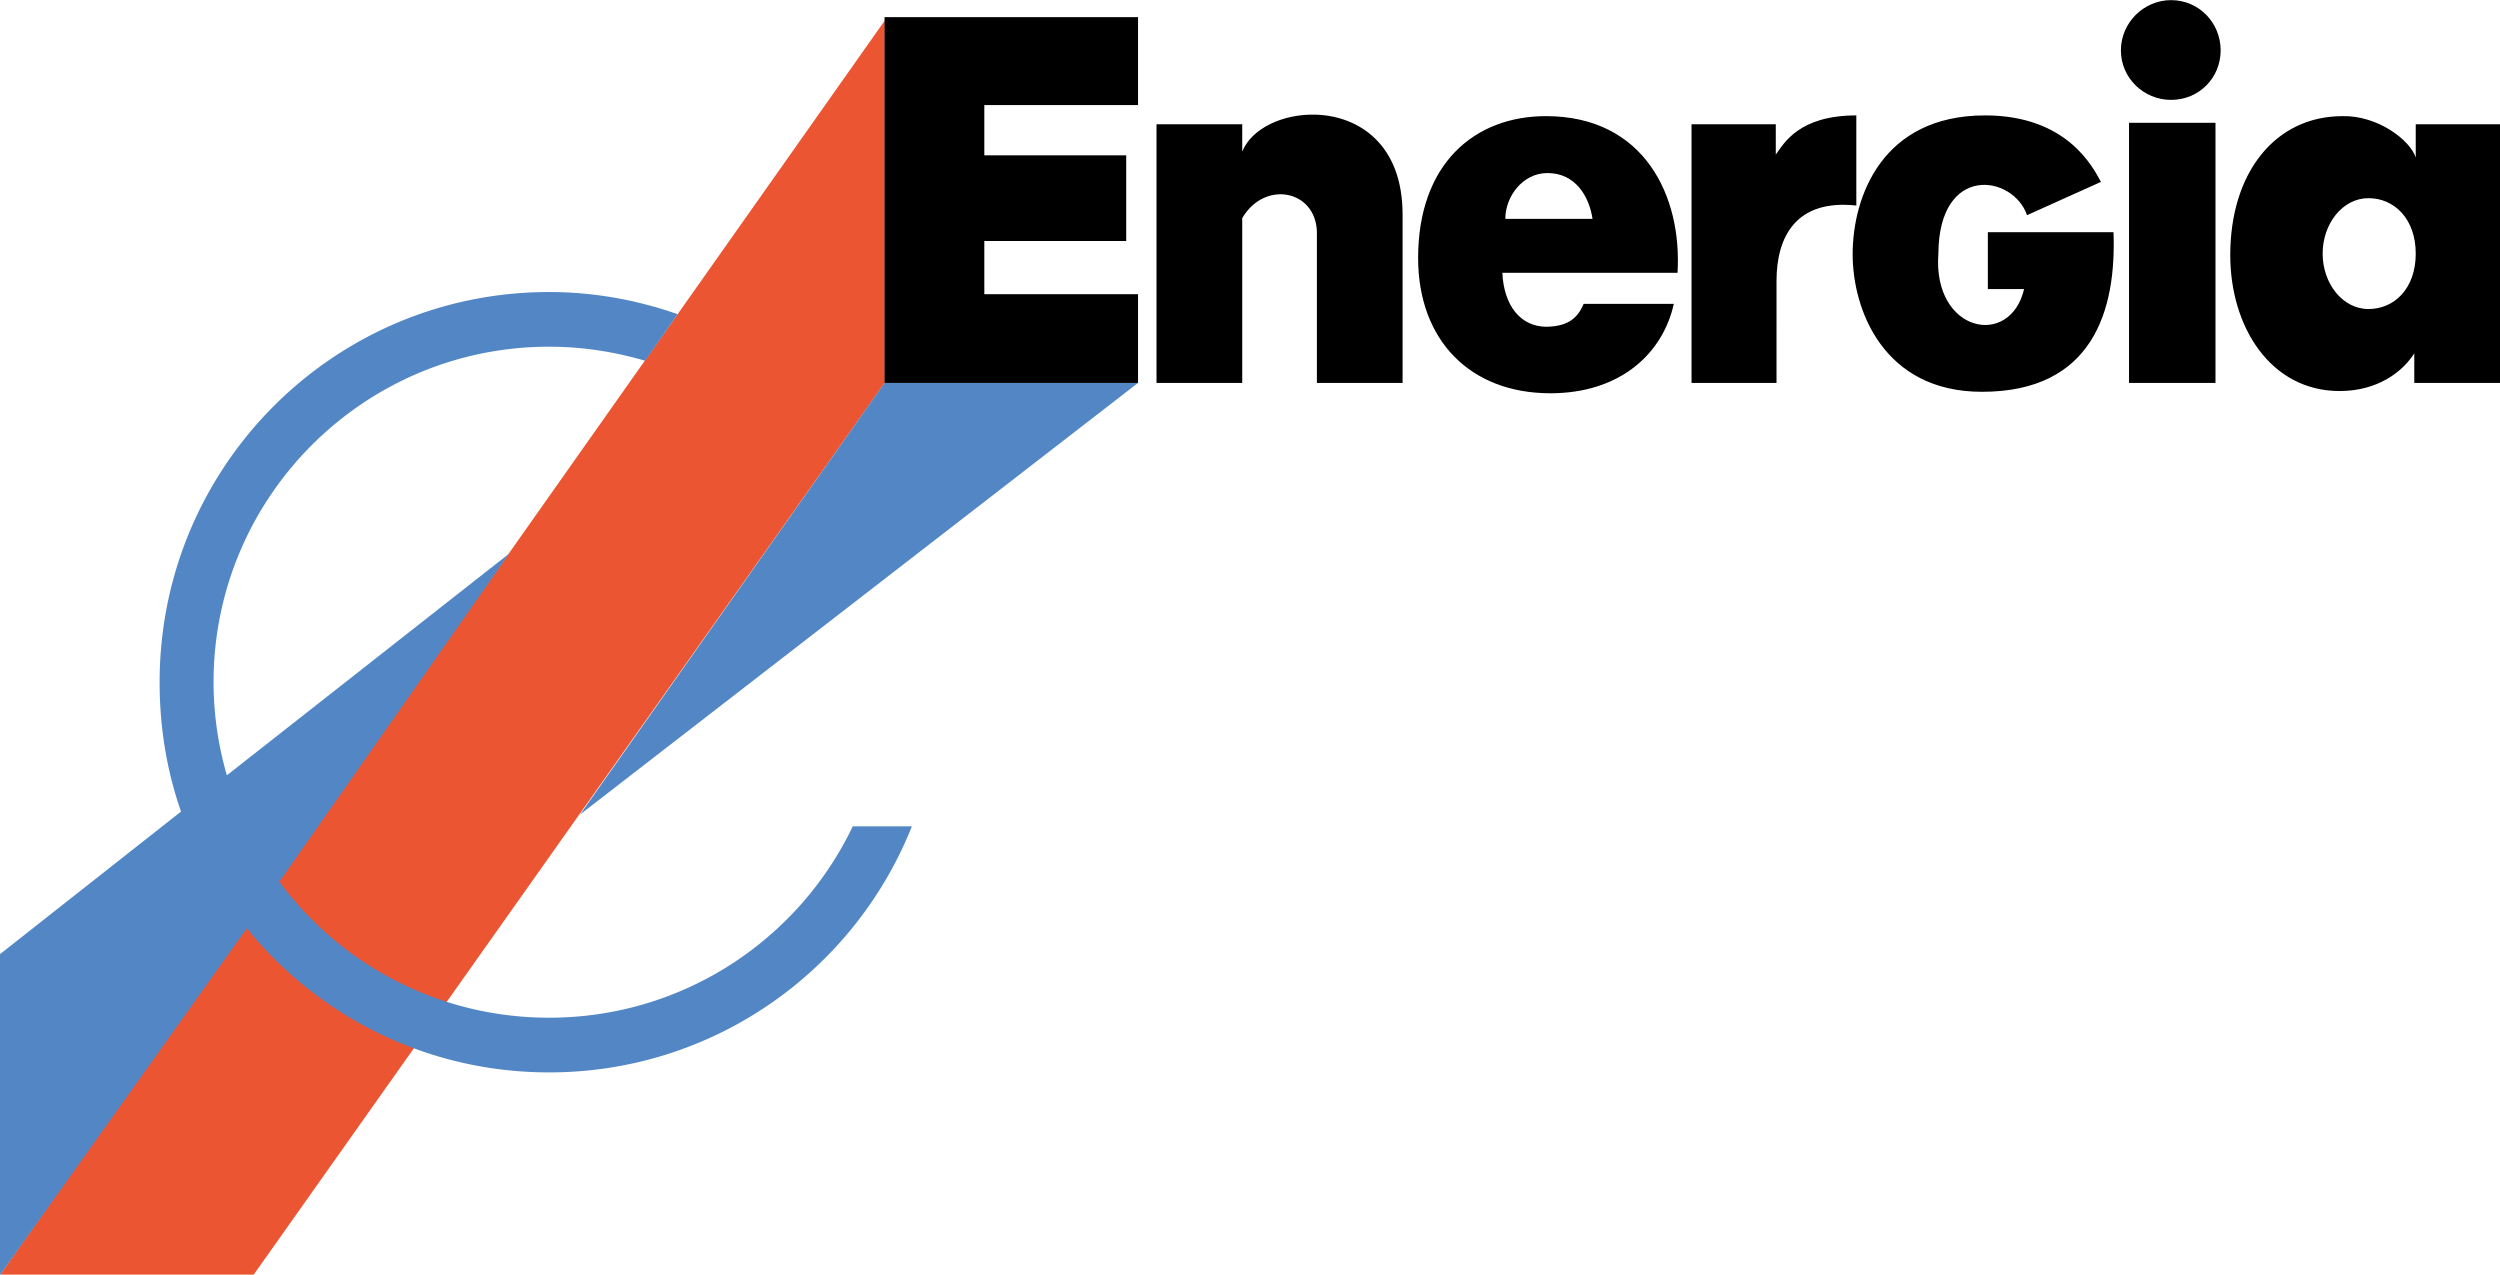 <svg height="1275" width="2500" xmlns="http://www.w3.org/2000/svg" viewBox="0 -8.881784197001252e-16 250 127.474"><path d="M88.482 38.257l-63.11 89.191H.008L88.482 2.036z" fill="#eb5532"/><path d="M54.907 29.19c-21.547 0-38.945 17.466-38.945 39.019 0 4.526.724 8.891 2.142 12.933L0 95.403v32.071l24.683-34.658c7.125 8.804 18.017 14.411 30.224 14.411 16.466 0 30.548-10.182 36.283-24.61h-5.912c-5.406 11.327-16.98 19.141-30.37 19.141-11.056 0-20.858-5.335-26.976-13.598l22.983-32.81-28.228 22.169a33.43 33.43 0 0 1-1.331-9.31c0-18.533 15.047-33.552 33.551-33.552 3.342 0 6.562.511 9.606 1.405l3.251-4.656c-4.02-1.407-8.333-2.216-12.857-2.216zm33.549 9.088L58.01 81.435l55.794-43.157z" fill="#5286c5"/><path d="M217.113 0c-2.75 0-5.023 2.265-5.023 5.025-.002 2.757 2.273 4.951 5.023 4.951 2.779 0 4.952-2.194 4.952-4.951 0-2.76-2.171-5.025-4.952-5.025zM88.456 1.7v36.578h25.348V29.41H98.433v-5.32h14.188v-8.57H98.433v-5.028h15.371V1.7zm43.157 9.755c-3.292-.114-6.458 1.366-7.39 3.693v-2.734h-8.572v25.864h8.572V21.8c2.216-3.797 7.314-2.847 7.466 1.33v15.148h8.569V21.43c0-7.049-4.41-9.832-8.645-9.976zm54.02.073c-5.734 0-7.226 2.778-8.054 3.916v-3.03h-8.426v25.864h8.499V28.08c0-4.389 1.921-8.194 7.981-7.539zm12.86 0c-10.258 0-13.228 8.106-13.228 13.893 0 5.545 3.086 13.746 12.93 13.746 11.086 0 13.451-8.132 13.155-15.962h-12.564v5.69h3.623c-1.388 5.94-9.163 4.344-8.572-3.548.059-9.028 7.477-7.877 8.868-3.842l7.39-3.328c-.828-1.52-3.418-6.65-11.602-6.65zm-43.897.073c-7.156 0-12.784 4.772-12.784 14.189 0 8.2 5.188 13.524 13.226 13.524 7.005 0 11.249-3.992 12.342-8.942h-9.015c-.678 1.651-1.832 2.242-3.696 2.292-2.629 0-4.287-2.133-4.434-5.396h17.516c.471-7.603-3.282-15.667-13.155-15.667zm79.662 0c-6.768 0-11.231 5.683-11.233 13.893 0 7.21 4.051 13.597 10.939 13.597 3.723 0 6.253-1.854 7.464-3.769v2.956H250V12.415h-8.426v3.324c-.563-1.759-3.826-4.216-7.316-4.138zm-21.356.665v26.012h8.647V12.266zm-58.157 5.027c2.835 0 4.181 2.381 4.507 4.58h-8.721c0-2.222 1.731-4.582 4.214-4.58zm82.1 2.511c2.601 0 4.729 2.086 4.729 5.543 0 3.484-2.128 5.543-4.729 5.543-2.602 0-4.581-2.575-4.581-5.543s1.979-5.543 4.581-5.543z"/></svg>